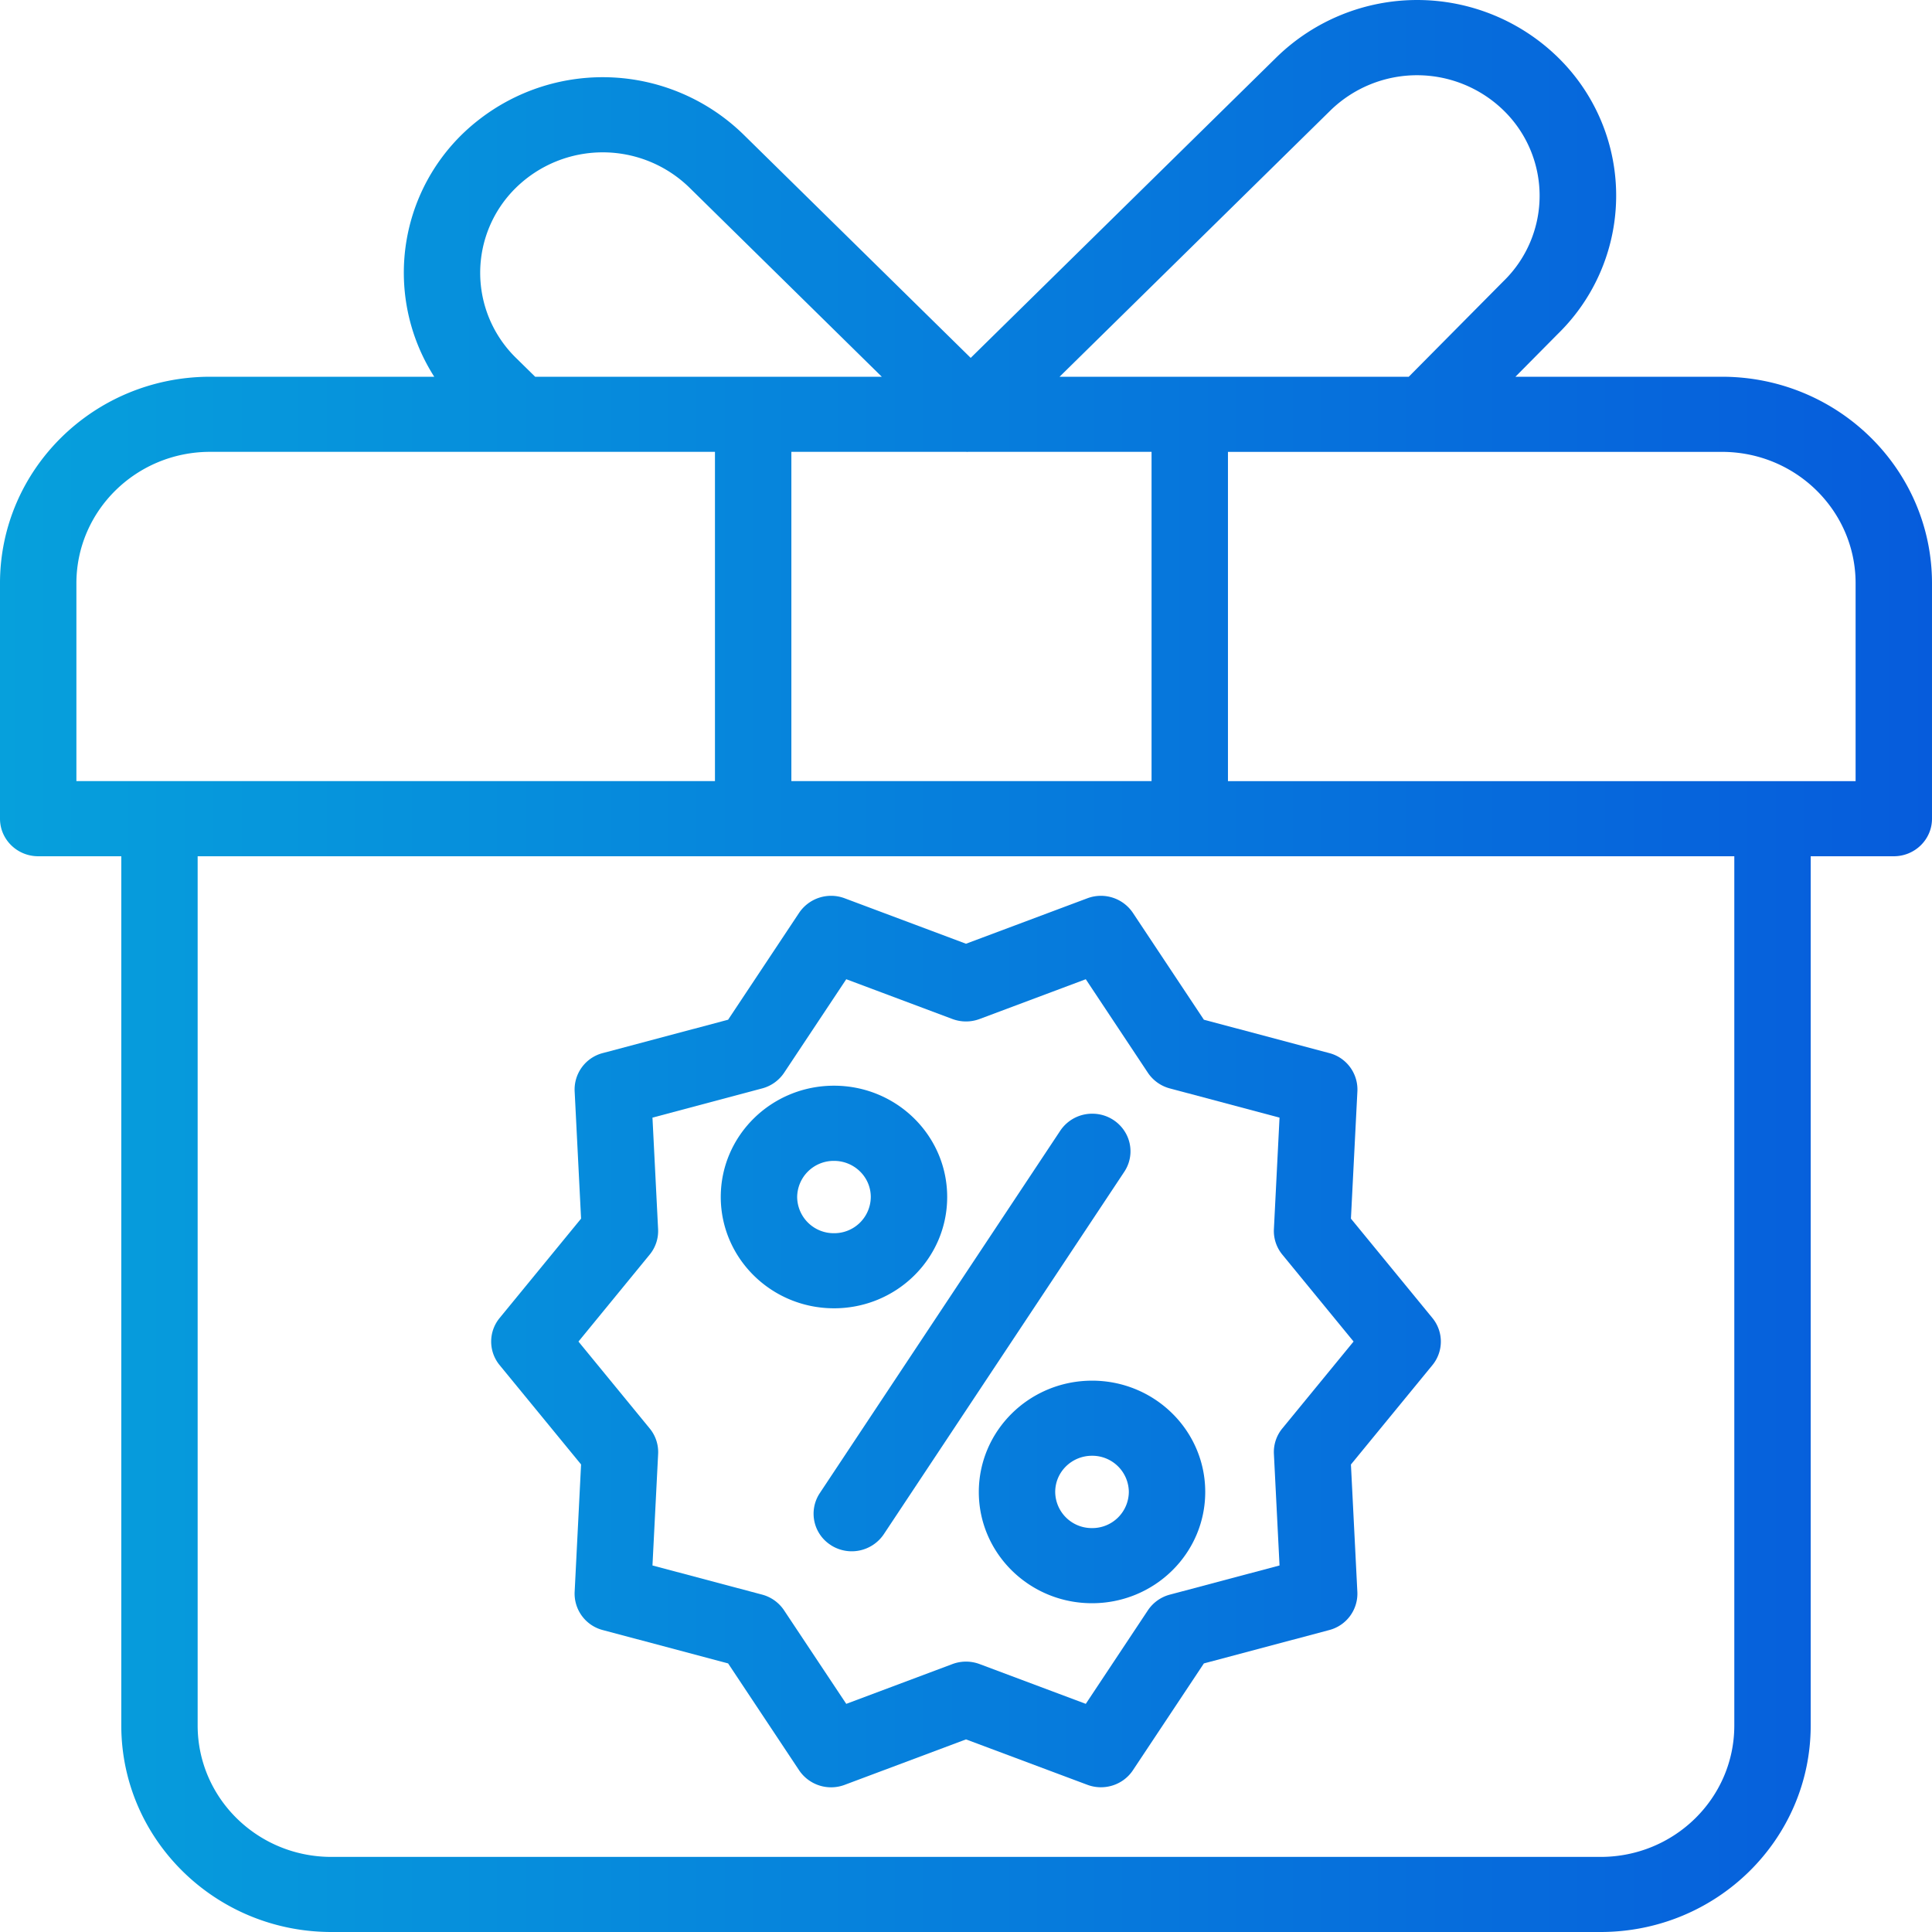 <svg width="46" height="46" viewBox="0 0 46 46" fill="none" xmlns="http://www.w3.org/2000/svg"><path d="M.91 20.387h1.978v20.7c.003 2.712 2.24 4.91 4.998 4.913h30.228c2.76-.003 4.995-2.2 4.998-4.913v-20.7h1.978c.503 0 .91-.4.91-.894v-5.61c-.003-2.712-2.239-4.91-4.998-4.913h-4.92l1.01-1.02a4.6 4.6 0 000-6.586 4.795 4.795 0 00-6.699 0l-7.281 7.157-5.41-5.318a4.798 4.798 0 00-6.303-.35 4.603 4.603 0 00-1.06 6.117H5c-2.762.003-4.998 2.201-5 4.914v5.609c0 .494.408.894.91.894zm40.383 20.7c-.002 1.725-1.424 3.123-3.179 3.125H7.886c-1.755-.002-3.177-1.4-3.18-3.125v-20.7h36.587v20.7zM23.004 10.758l.026.002.026-.002h4.362v7.84h-8.576v-7.84h4.162zm21.177 3.126v4.715H29.237v-7.84h11.765c1.755.002 3.177 1.4 3.179 3.125zM31.679 2.628a2.954 2.954 0 014.128.008 2.835 2.835 0 01-.009 4.058L33.542 8.97h-8.314l6.451-6.342zM12.288 8.524a2.834 2.834 0 010-4.057 2.955 2.955 0 014.127 0l4.58 4.503h-8.253l-.454-.446zm-10.469 5.36c.003-1.726 1.425-3.123 3.18-3.126h12.024v7.84H1.819v-4.714z" fill="url(#paint0_linear)"/><path d="M13.835 34.868l-.153 3.035a.896.896 0 00.67.908l2.984.794 1.69 2.544a.918.918 0 001.086.347L23 41.414l2.889 1.081c.4.15.851.006 1.085-.346l1.69-2.544 2.984-.794a.895.895 0 00.67-.907l-.153-3.035 1.94-2.366a.884.884 0 000-1.122l-1.94-2.366.154-3.035a.896.896 0 00-.671-.907l-2.984-.794-1.69-2.544a.917.917 0 00-1.085-.347L23 22.47l-2.888-1.082a.918.918 0 00-1.086.347l-1.69 2.544-2.984.794a.896.896 0 00-.67.908l.153 3.034-1.939 2.366a.882.882 0 000 1.122l1.94 2.366zm1.634-4.997a.884.884 0 00.2-.606l-.134-2.655 2.61-.695a.91.91 0 00.525-.374l1.479-2.226 2.527.947a.928.928 0 00.648 0l2.528-.947 1.478 2.226a.91.91 0 00.524.374l2.611.695-.134 2.655c-.011.22.06.435.2.606l1.697 2.07-1.697 2.07a.884.884 0 00-.2.606l.134 2.656-2.61.694a.91.91 0 00-.525.375l-1.478 2.226-2.528-.947a.922.922 0 00-.648 0l-2.527.947-1.48-2.226a.91.91 0 00-.523-.375l-2.611-.694.135-2.656a.885.885 0 00-.2-.605l-1.697-2.07 1.696-2.071z" fill="url(#paint1_linear)"/><path d="M19.857 31.15c1.489 0 2.695-1.186 2.695-2.65 0-1.463-1.206-2.65-2.695-2.65-1.489 0-2.696 1.187-2.696 2.65.002 1.463 1.208 2.649 2.696 2.65zm0-3.51c.484 0 .876.385.876.86a.869.869 0 01-.876.862.87.87 0 01-.877-.862.87.87 0 01.877-.86z" fill="url(#paint2_linear)"/><path d="M23.305 35.523c0 1.463 1.207 2.649 2.695 2.649 1.49 0 2.696-1.186 2.696-2.65 0-1.463-1.207-2.65-2.696-2.649-1.488.002-2.693 1.187-2.695 2.65zm3.572 0a.869.869 0 01-.877.86.869.869 0 01-.876-.86c0-.476.392-.862.876-.862a.87.87 0 01.877.862z" fill="url(#paint3_linear)"/><path d="M19.783 36.79a.92.92 0 001.26-.261l5.72-8.621a.88.88 0 00.056-.899.91.91 0 00-.767-.491.913.913 0 00-.814.413l-5.72 8.621a.886.886 0 00.265 1.237z" fill="url(#paint4_linear)"/><defs><linearGradient id="paint0_linear" x1="0" y1="23" x2="46" y2="23" gradientUnits="userSpaceOnUse"><stop stop-color="#06A0DC"/><stop offset="1" stop-color="#065CDC"/></linearGradient><linearGradient id="paint1_linear" x1="0" y1="23" x2="46" y2="23" gradientUnits="userSpaceOnUse"><stop stop-color="#06A0DC"/><stop offset="1" stop-color="#065CDC"/></linearGradient><linearGradient id="paint2_linear" x1="0" y1="23" x2="46" y2="23" gradientUnits="userSpaceOnUse"><stop stop-color="#06A0DC"/><stop offset="1" stop-color="#065CDC"/></linearGradient><linearGradient id="paint3_linear" x1="0" y1="23" x2="46" y2="23" gradientUnits="userSpaceOnUse"><stop stop-color="#06A0DC"/><stop offset="1" stop-color="#065CDC"/></linearGradient><linearGradient id="paint4_linear" x1="0" y1="23" x2="46" y2="23" gradientUnits="userSpaceOnUse"><stop stop-color="#06A0DC"/><stop offset="1" stop-color="#065CDC"/></linearGradient></defs></svg>